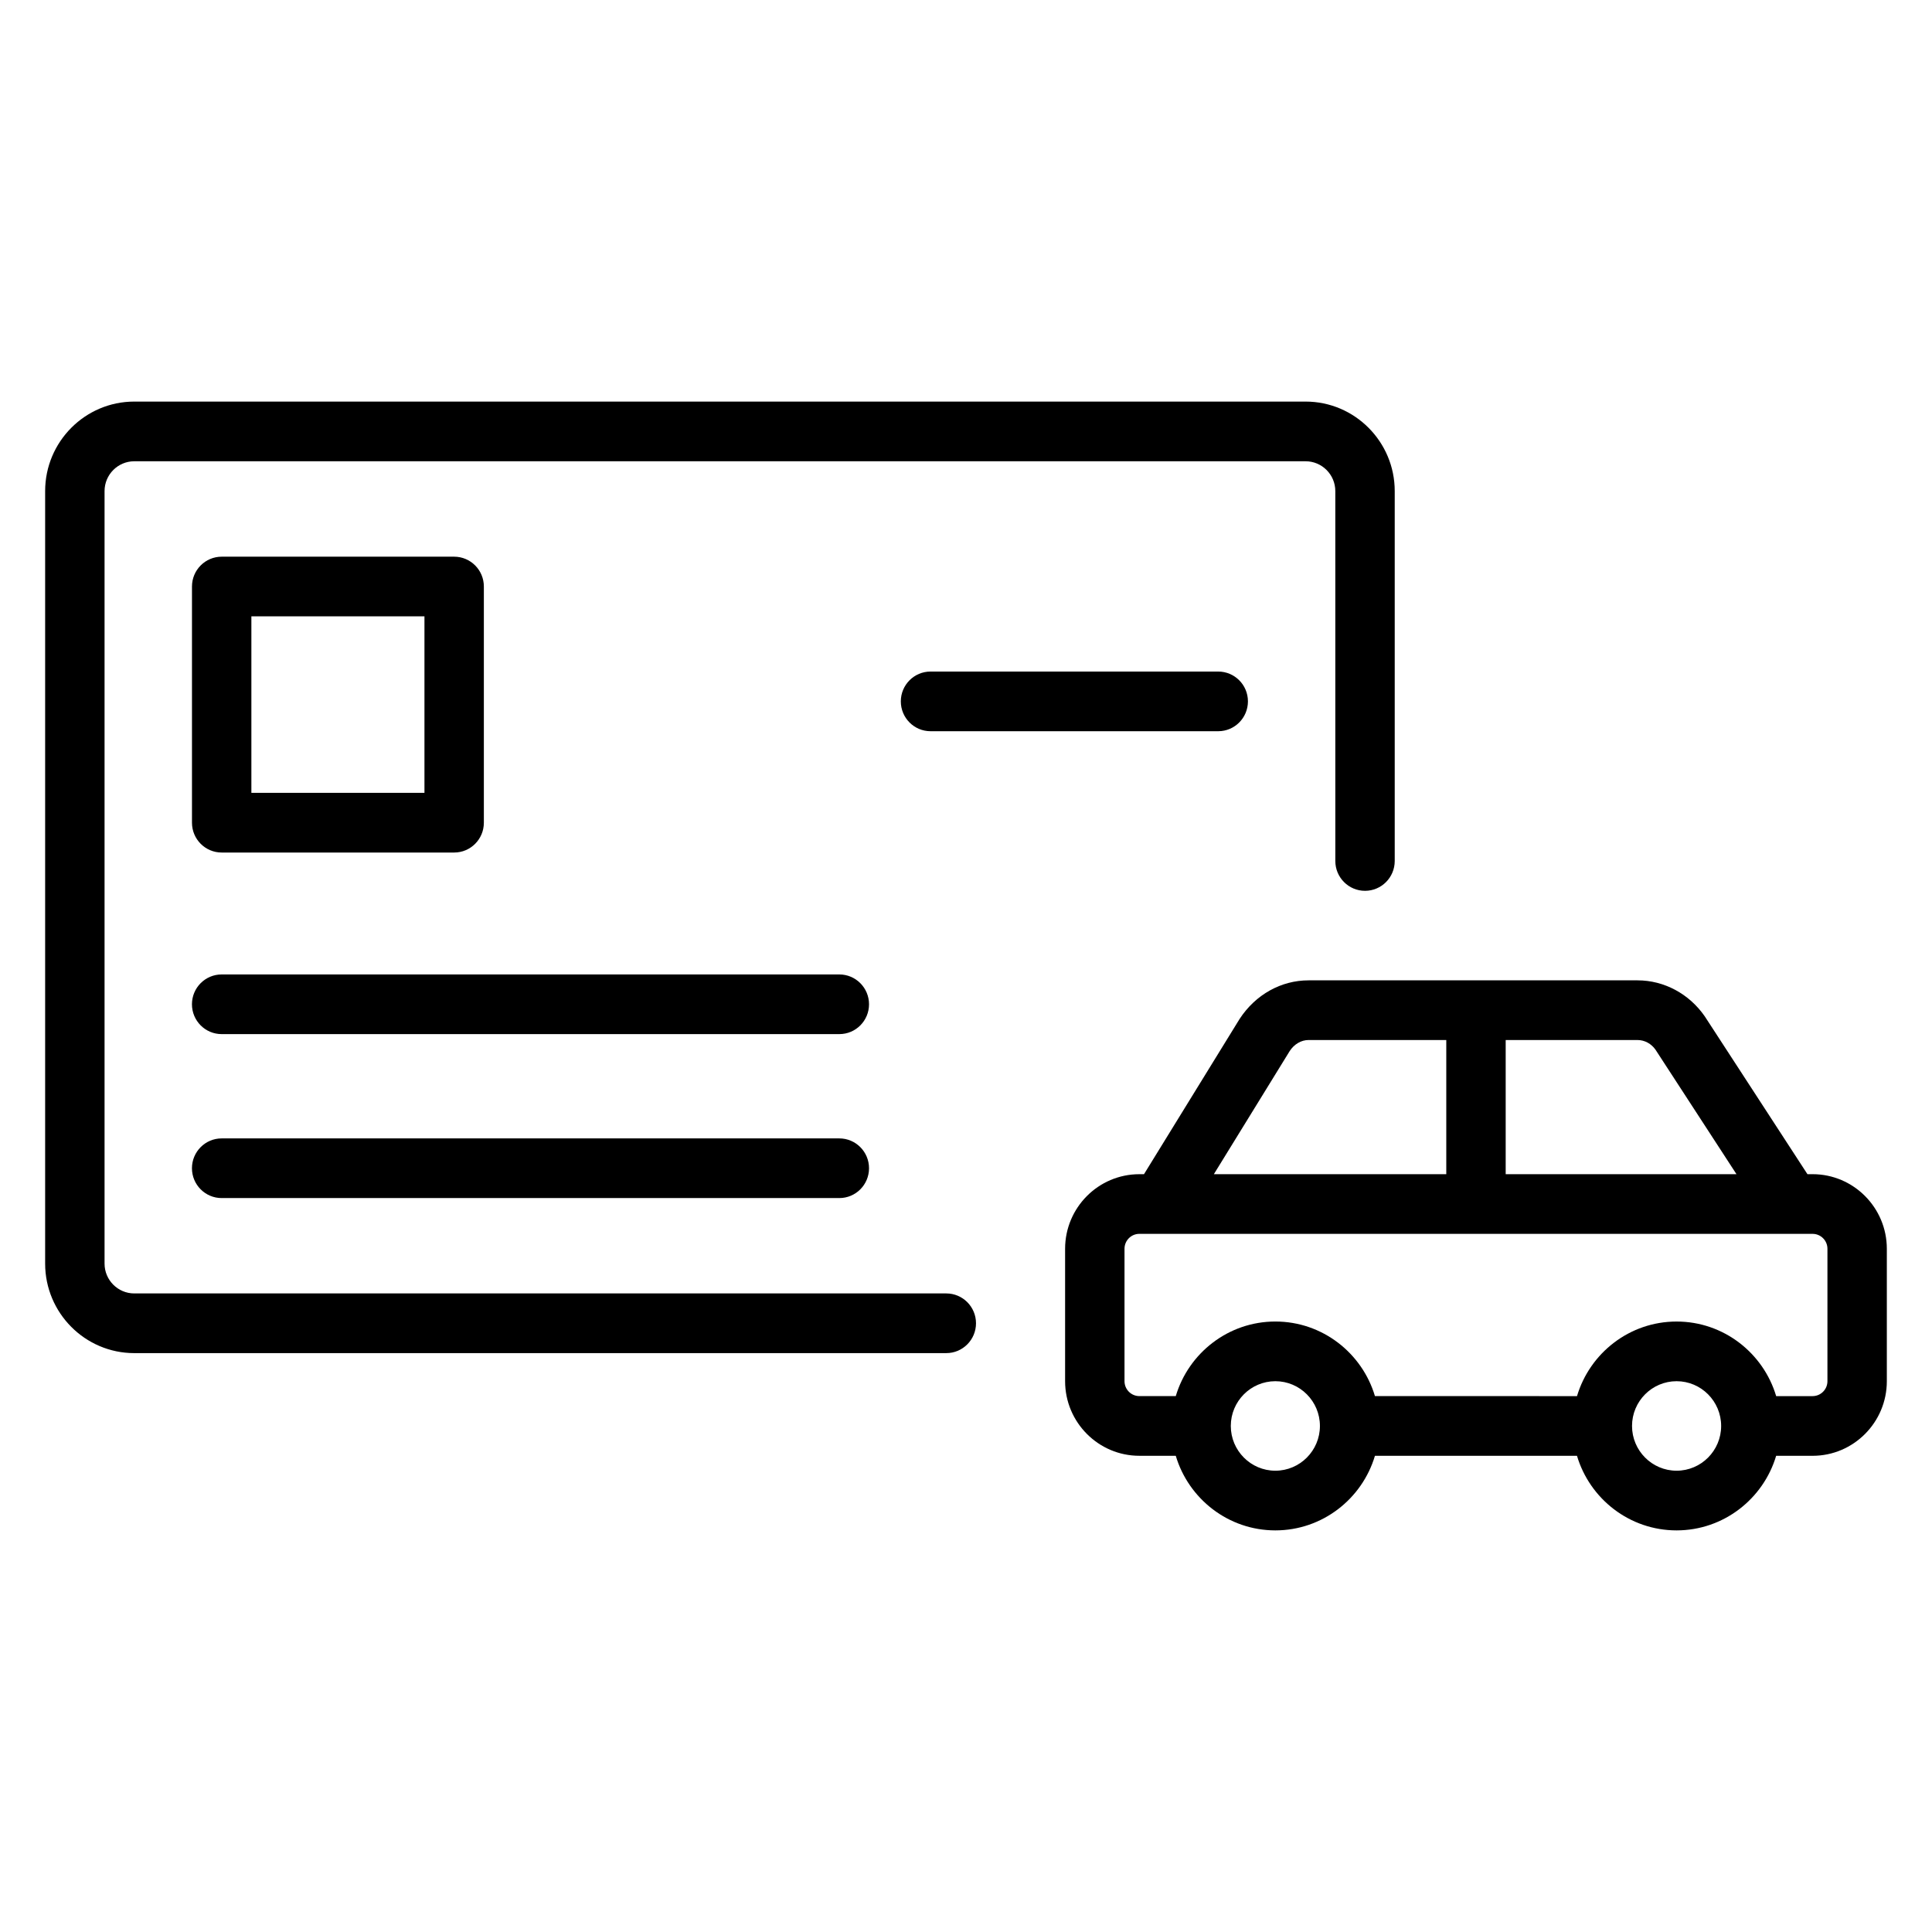 <?xml version="1.0" encoding="UTF-8"?>
<!-- Uploaded to: SVG Repo, www.svgrepo.com, Generator: SVG Repo Mixer Tools -->
<svg fill="#000000" width="800px" height="800px" version="1.1" viewBox="144 144 512 512" xmlns="http://www.w3.org/2000/svg">
 <g>
  <path d="m264.36 369.93h-61.613c-4.344 0-7.871-3.539-7.871-7.906v-62.59c0-4.363 3.527-7.906 7.871-7.906h61.609c4.344 0 7.871 3.539 7.871 7.906v62.59c0.004 4.367-3.523 7.906-7.867 7.906zm-53.742-15.812h45.867v-46.777h-45.867z"/>
  <path d="m466.84 337.78h-76.242c-4.344 0-7.871-3.539-7.871-7.906 0-4.363 3.527-7.906 7.871-7.906h76.246c4.344 0 7.871 3.539 7.871 7.906-0.004 4.367-3.527 7.906-7.875 7.906z"/>
  <path d="m366.44 418.05h-163.7c-4.344 0-7.871-3.539-7.871-7.906s3.527-7.906 7.871-7.906h163.69c4.344 0 7.871 3.539 7.871 7.906s-3.523 7.906-7.867 7.906z"/>
  <path d="m366.44 461.5h-163.7c-4.344 0-7.871-3.539-7.871-7.906 0-4.363 3.527-7.906 7.871-7.906h163.69c4.344 0 7.871 3.539 7.871 7.906 0.004 4.363-3.523 7.906-7.867 7.906z"/>
  <path d="m394.78 502.59h-215.2c-13.023 0-23.617-10.641-23.617-23.723v-204.72c0-13.082 10.594-23.723 23.617-23.723h310.42c13.023 0 23.617 10.641 23.617 23.723v98.023c0 4.363-3.527 7.906-7.871 7.906s-7.871-3.539-7.871-7.906l-0.004-98.023c0-4.359-3.531-7.906-7.871-7.906h-310.42c-4.34 0-7.871 3.547-7.871 7.906v204.72c0 4.359 3.531 7.906 7.871 7.906h215.2c4.344 0 7.871 3.539 7.871 7.906 0 4.371-3.527 7.91-7.871 7.91z"/>
  <path d="m624.35 455.17h-1.359l-27.219-41.84c-4.133-5.969-10.785-9.527-17.797-9.527h-87.199c-7.238 0-14.016 3.742-18.254 10.207l-25.352 41.164h-1.227c-10.852 0-19.68 8.867-19.68 19.766v35.094c0 10.898 8.828 19.766 19.68 19.766h9.648c3.398 11.418 13.938 19.77 26.391 19.77s22.996-8.352 26.391-19.766h53.543c3.398 11.418 13.938 19.766 26.391 19.766s22.996-8.352 26.391-19.766h9.652c10.852 0 19.68-8.867 19.68-19.766v-35.094c0-10.902-8.828-19.773-19.68-19.773zm-41.629-32.996 21.465 33h-61.164v-35.555h34.957c1.887 0 3.66 1 4.742 2.555zm-96.926 0.348c1.191-1.82 3.055-2.906 4.988-2.906h36.496v35.555h-61.594zm-3.812 111.23c-6.512 0-11.809-5.32-11.809-11.859 0-6.543 5.297-11.859 11.809-11.859s11.809 5.32 11.809 11.859c0 6.539-5.297 11.859-11.809 11.859zm106.33 0c-6.512 0-11.809-5.32-11.809-11.859 0-6.543 5.297-11.859 11.809-11.859s11.809 5.32 11.809 11.859c0 6.539-5.297 11.859-11.809 11.859zm39.977-23.719c0 2.18-1.762 3.953-3.938 3.953h-9.648c-3.398-11.418-13.938-19.766-26.391-19.766s-22.996 8.352-26.391 19.766l-53.547-0.004c-3.398-11.418-13.938-19.766-26.391-19.766s-22.996 8.352-26.391 19.766h-9.648c-2.172 0-3.938-1.773-3.938-3.953v-35.094c0-2.18 1.762-3.953 3.938-3.953l178.41 0.004c2.172 0 3.938 1.773 3.938 3.953z"/>
 </g>
</svg>